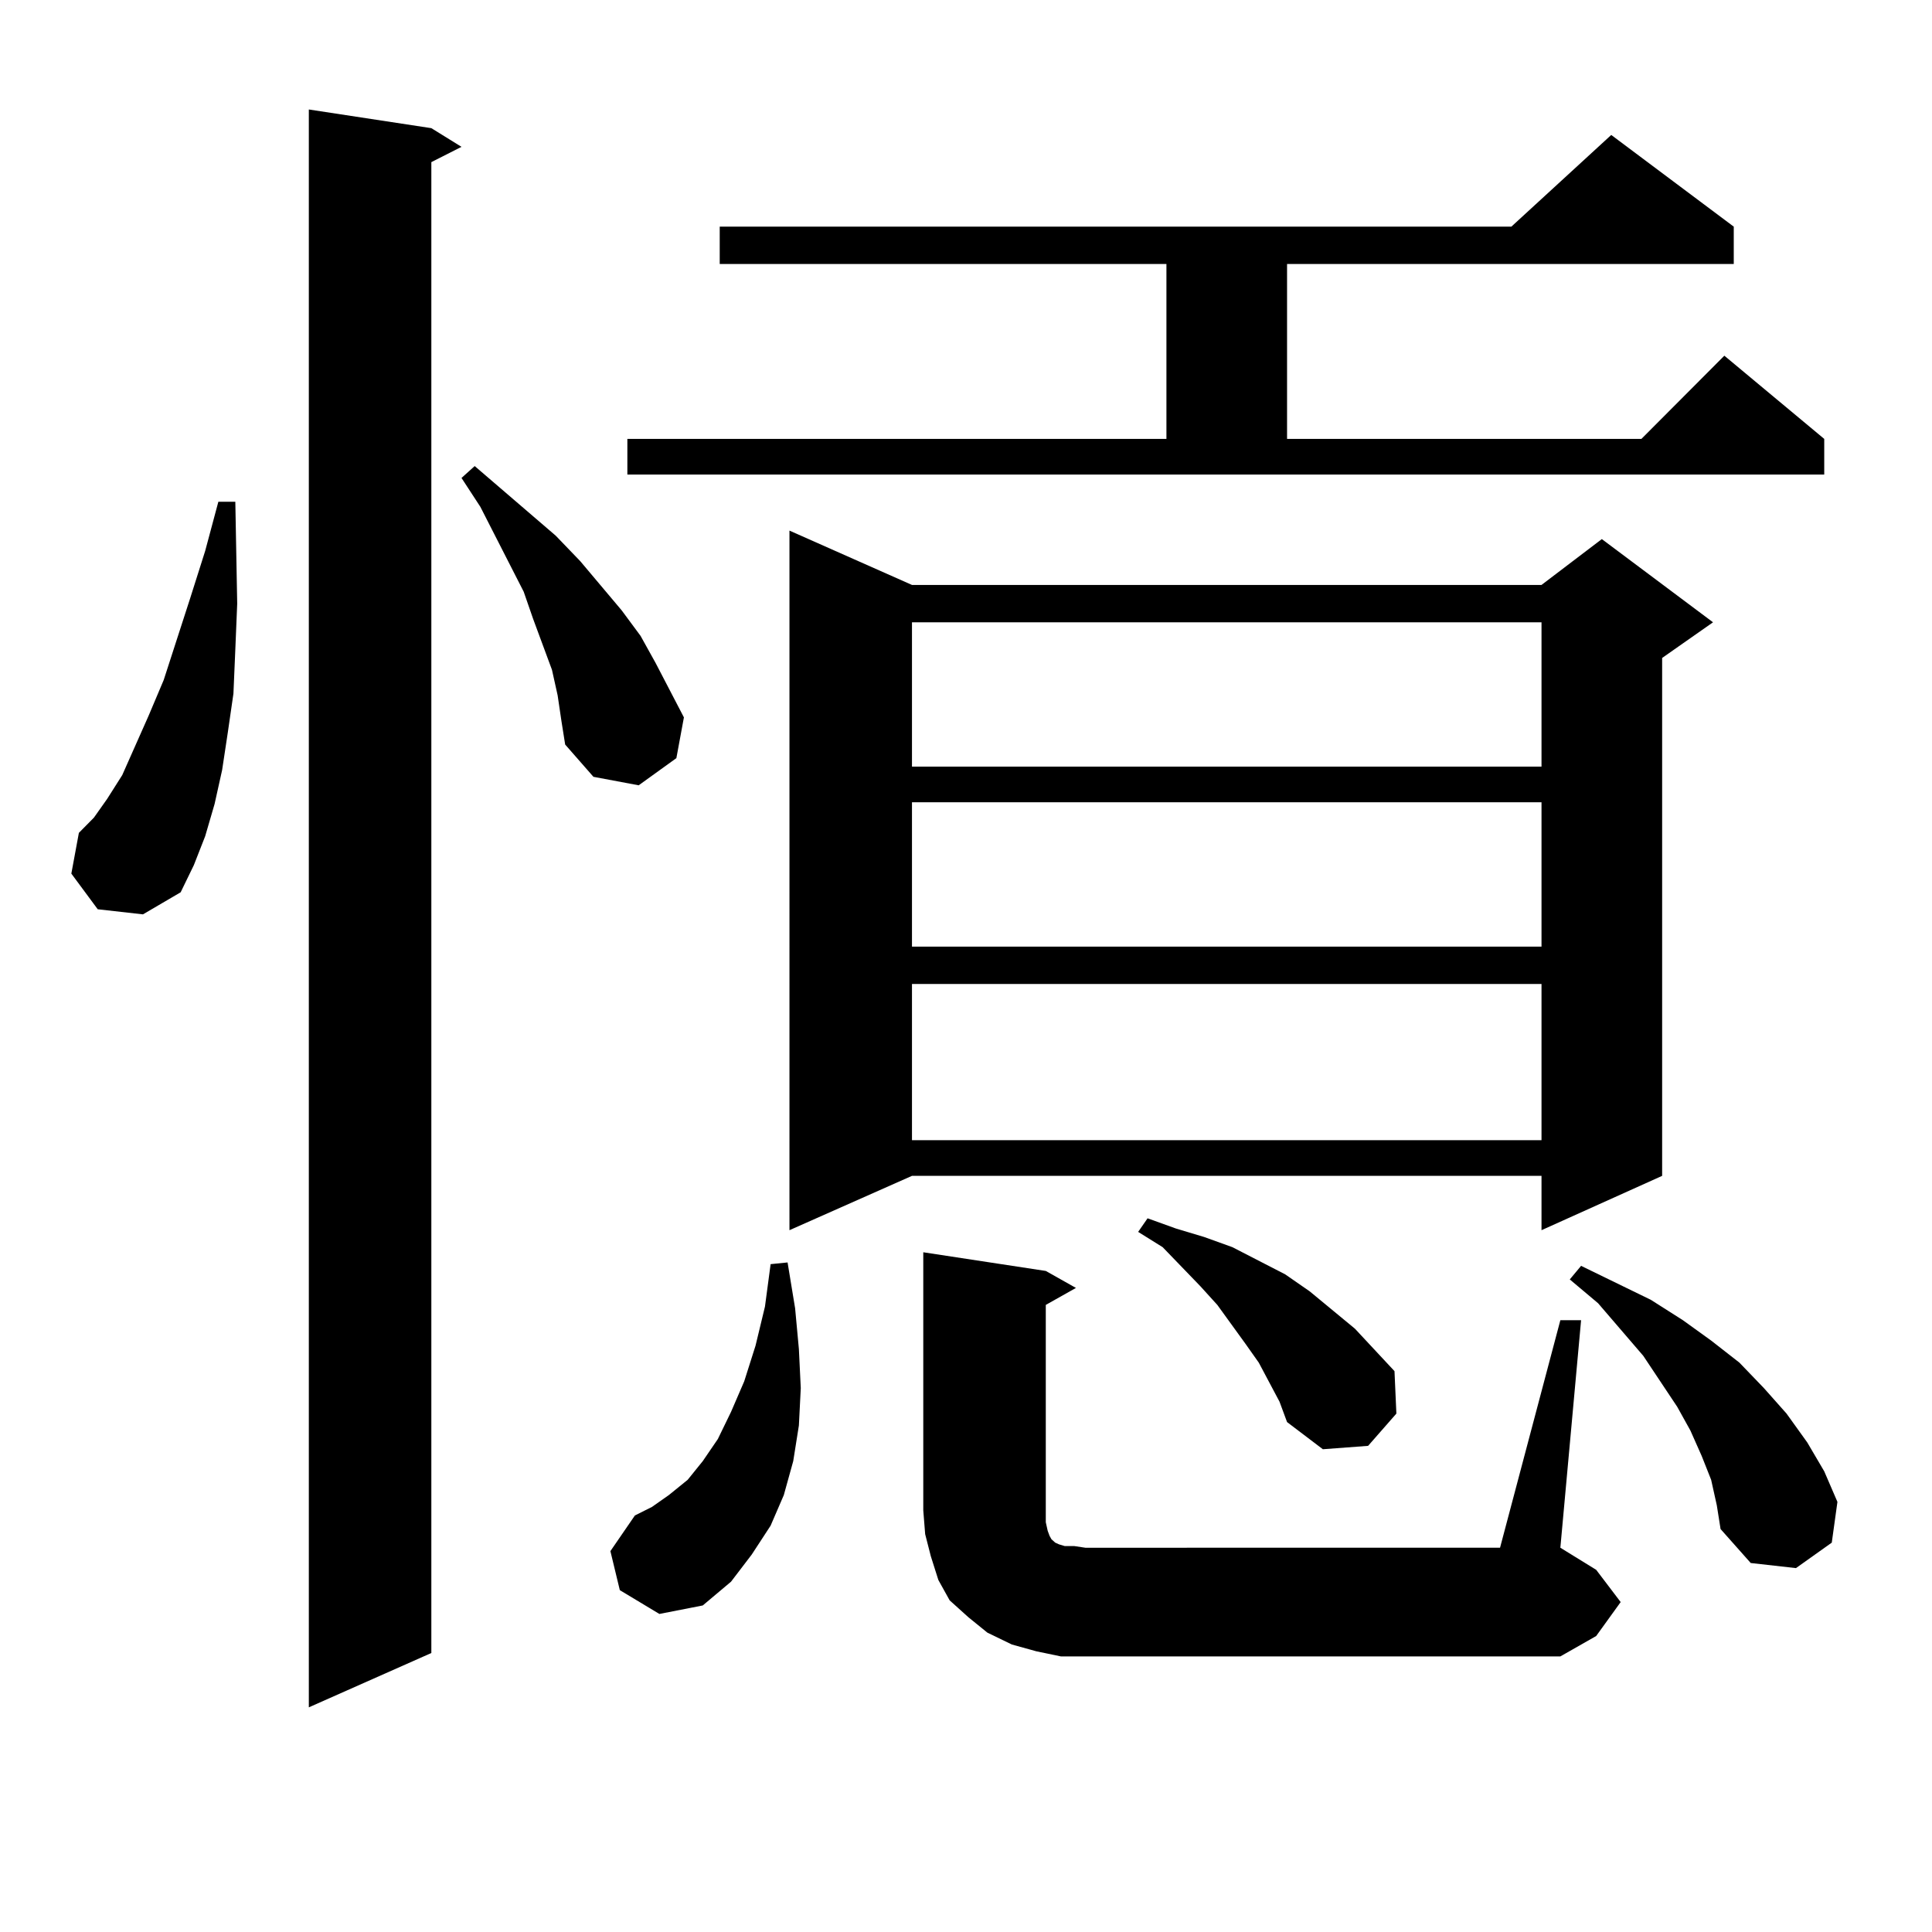 <?xml version="1.0" encoding="utf-8"?>
<!-- Generator: Adobe Illustrator 16.0.0, SVG Export Plug-In . SVG Version: 6.00 Build 0)  -->
<!DOCTYPE svg PUBLIC "-//W3C//DTD SVG 1.1//EN" "http://www.w3.org/Graphics/SVG/1.1/DTD/svg11.dtd">
<svg version="1.1" id="图层_1" xmlns="http://www.w3.org/2000/svg" xmlns:xlink="http://www.w3.org/1999/xlink" x="0px" y="0px"
	 width="1000px" height="1000px" viewBox="0 0 1000 1000" enable-background="new 0 0 1000 1000" xml:space="preserve">
<path d="M50.584,470.633l-13.658-18.457l3.902-21.094l7.805-7.91l6.829-9.668l7.805-12.305l13.658-30.762l7.805-18.457
	l13.658-42.188l7.805-24.609l6.829-25.488h8.78l0.976,52.734l-0.976,23.73l-0.976,22.852l-2.927,20.215l-2.927,19.336l-3.902,17.578
	l-4.878,16.699l-5.854,14.941l-6.829,14.063L73.998,473.27L50.584,470.633z M223.263,66.336l15.609,9.668l-15.609,7.91v771.68
	l-63.413,28.125V56.668L223.263,66.336z M288.627,359.891l-2.927-13.184l-4.878-13.184l-4.878-13.184l-4.878-14.063l-22.438-43.945
	l-9.756-14.941l6.829-6.152l41.95,36.035l12.683,13.184l21.463,25.488l9.756,13.184l7.805,14.063l14.634,28.125l-3.902,21.094
	l-19.512,14.063l-23.414-4.395l-14.634-16.699l-1.951-12.305L288.627,359.891z M320.821,823.074l-4.878-20.215l12.683-18.457
	l8.78-4.395l8.78-6.152l9.756-7.91l7.805-9.668l7.805-11.426l6.829-14.063l6.829-15.82l5.854-18.457l4.878-20.215l2.927-21.973
	l8.78-0.879l3.902,23.73l1.951,21.094l0.976,20.215l-0.976,19.336l-2.927,18.457l-4.878,17.578l-6.829,15.82l-9.756,14.941
	l-10.731,14.063l-14.634,12.305l-22.438,4.395L320.821,823.074z M324.724,227.176h279.018v-90.527H372.527v-19.336h409.746
	l51.706-47.461l63.413,47.461v19.336H666.179v90.527h183.41l42.926-43.066l51.706,43.066v18.457H324.724V227.176z M472.037,302.762
	h325.846l31.219-23.73l57.56,43.066l-26.341,18.457v268.066l-62.438,28.125v-28.125H472.037l-63.413,28.125V274.637L472.037,302.762
	z M472.037,322.098v74.707h325.846v-74.707H472.037z M472.037,415.262v74.707h325.846v-74.707H472.037z M472.037,509.305v80.859
	h325.846v-80.859H472.037z M807.639,683.328h10.731l-10.731,117.773l18.536,11.426l12.683,16.699l-12.683,17.578l-18.536,10.547
	H561.791h-12.683l-12.683-2.637l-12.683-3.516l-12.683-6.152l-9.756-7.91l-9.756-8.789l-5.854-10.547l-3.902-12.305l-2.927-11.426
	l-0.976-12.305V648.172l63.413,9.668l15.609,8.789l-15.609,8.789v106.348v6.152l0.976,4.395l0.976,2.637l0.976,1.758l0.976,0.879
	l0.976,0.879l1.951,0.879l2.927,0.879h4.878l5.854,0.879H776.42L807.639,683.328z M651.545,705.301l-6.829-9.668l-14.634-20.215
	l-8.78-9.668l-19.512-20.215l-12.683-7.91l4.878-7.031l14.634,5.273l14.634,4.395l14.634,5.273l13.658,7.031l13.658,7.031
	l12.683,8.789l23.414,19.336l20.487,21.973l0.976,21.973l-14.634,16.699l-23.414,1.758l-18.536-14.063l-3.902-10.547
	L651.545,705.301z M885.686,765.945l-4.878-12.305l-5.854-13.184l-6.829-12.305l-8.78-13.184l-8.78-13.184l-23.414-27.246
	l-14.634-12.305l5.854-7.031l36.097,17.578l16.585,10.547l14.634,10.547l14.634,11.426l12.683,13.184l11.707,13.184l10.731,14.941
	l8.78,14.941l6.829,15.82l-2.927,21.094l-18.536,13.184l-23.414-2.637l-15.609-17.578l-1.951-12.305L885.686,765.945z"/>
</svg>
